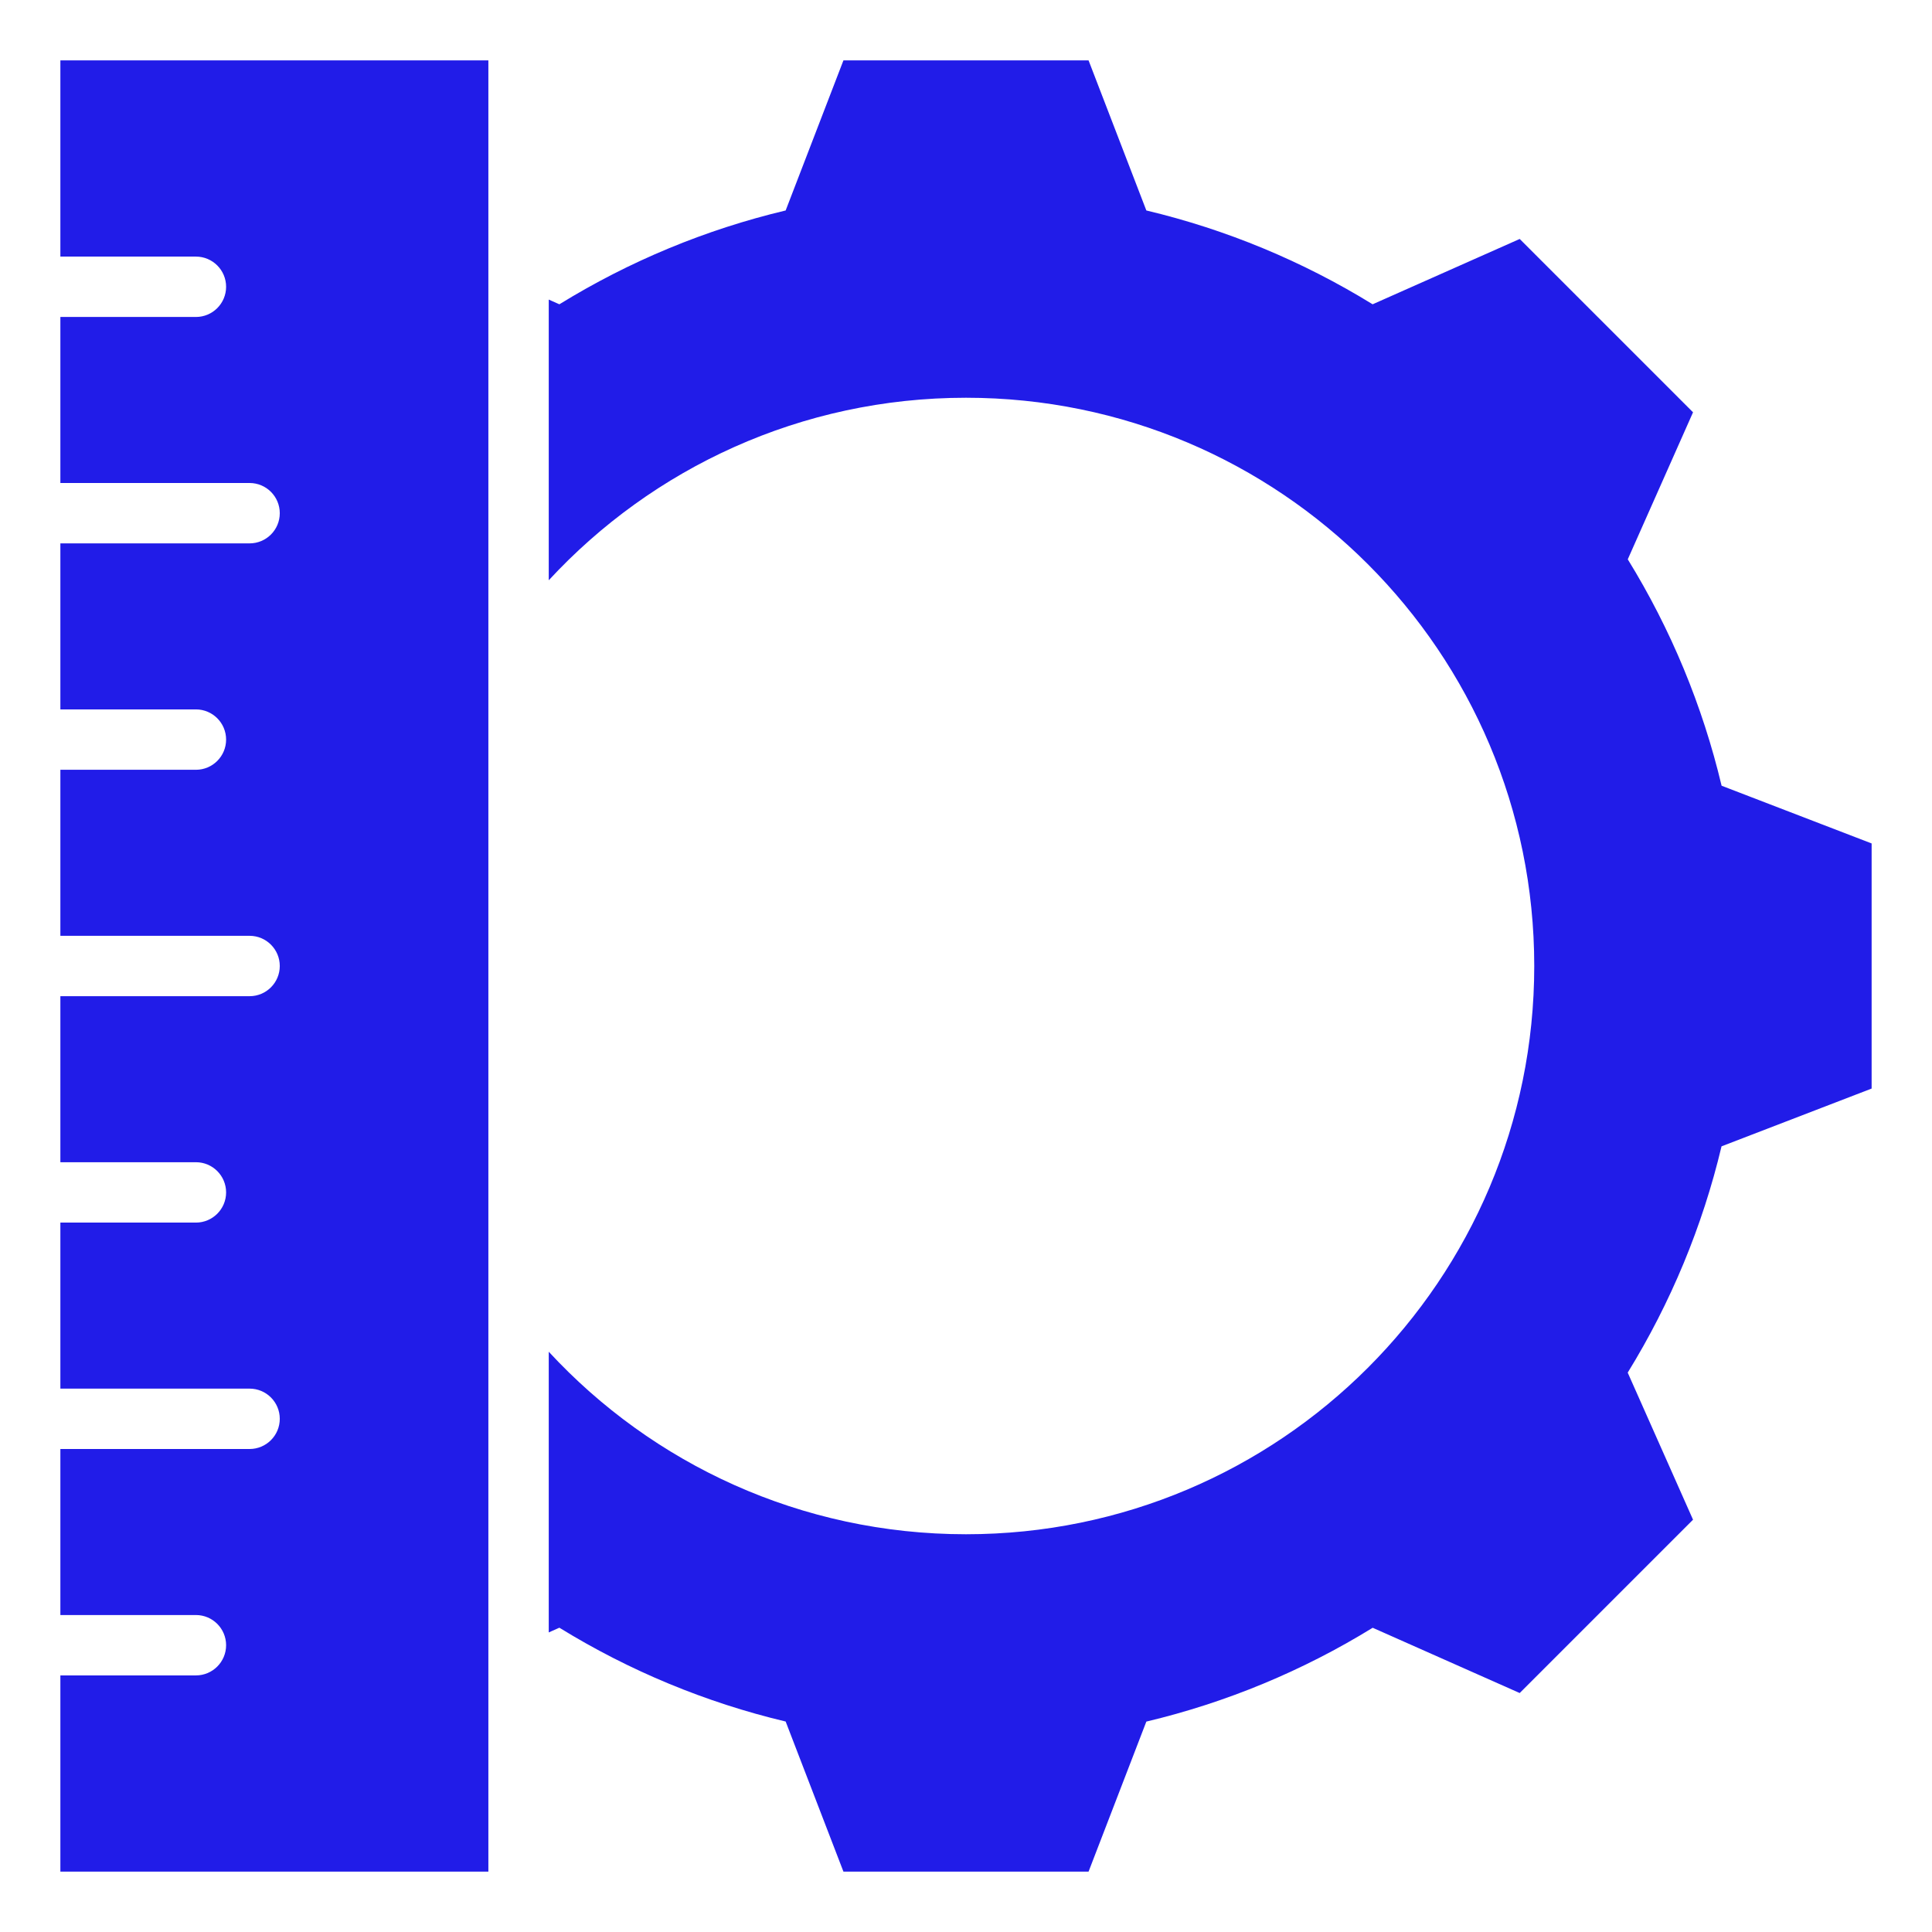 <svg width="32" height="32" viewBox="0 0 32 32" fill="none" xmlns="http://www.w3.org/2000/svg">
<path fill-rule="evenodd" clip-rule="evenodd" d="M18.987 3.486C20.311 3.801 21.576 4.326 22.735 5.04L25.171 3.958L28.042 6.829L26.961 9.264C27.675 10.423 28.2 11.689 28.515 13.014L31 13.97V18.03L28.514 18.987C28.199 20.311 27.674 21.576 26.96 22.735L28.042 25.171L25.171 28.042L22.736 26.961C21.577 27.675 20.311 28.2 18.987 28.515L18.03 31H13.97L13.013 28.514C11.689 28.199 10.424 27.674 9.265 26.96L9.089 27.038V22.389C10.808 24.248 13.268 25.412 16 25.412C21.199 25.412 25.412 21.199 25.412 16C25.412 10.801 21.199 6.588 16 6.588C13.268 6.588 10.808 7.752 9.089 9.611V4.962L9.265 5.04C10.424 4.326 11.689 3.801 13.013 3.486L13.97 1H18.03L18.987 3.486ZM1 31V27.75H3.245C3.521 27.75 3.745 27.526 3.745 27.25C3.745 26.974 3.521 26.75 3.245 26.75H1V24H4.134C4.41 24 4.634 23.776 4.634 23.5C4.634 23.224 4.41 23 4.134 23H1V20.25H3.245C3.521 20.25 3.745 20.026 3.745 19.75C3.745 19.474 3.521 19.25 3.245 19.25H1V16.5H4.134C4.41 16.5 4.634 16.276 4.634 16C4.634 15.724 4.41 15.5 4.134 15.5H1V12.75H3.245C3.521 12.75 3.745 12.526 3.745 12.25C3.745 11.974 3.521 11.75 3.245 11.75H1V9H4.134C4.41 9 4.634 8.776 4.634 8.5C4.634 8.224 4.41 8 4.134 8H1V5.25H3.245C3.521 5.25 3.745 5.026 3.745 4.75C3.745 4.474 3.521 4.25 3.245 4.25H1V1H8.089V31H1Z" fill="#211CE8"/>
</svg>
